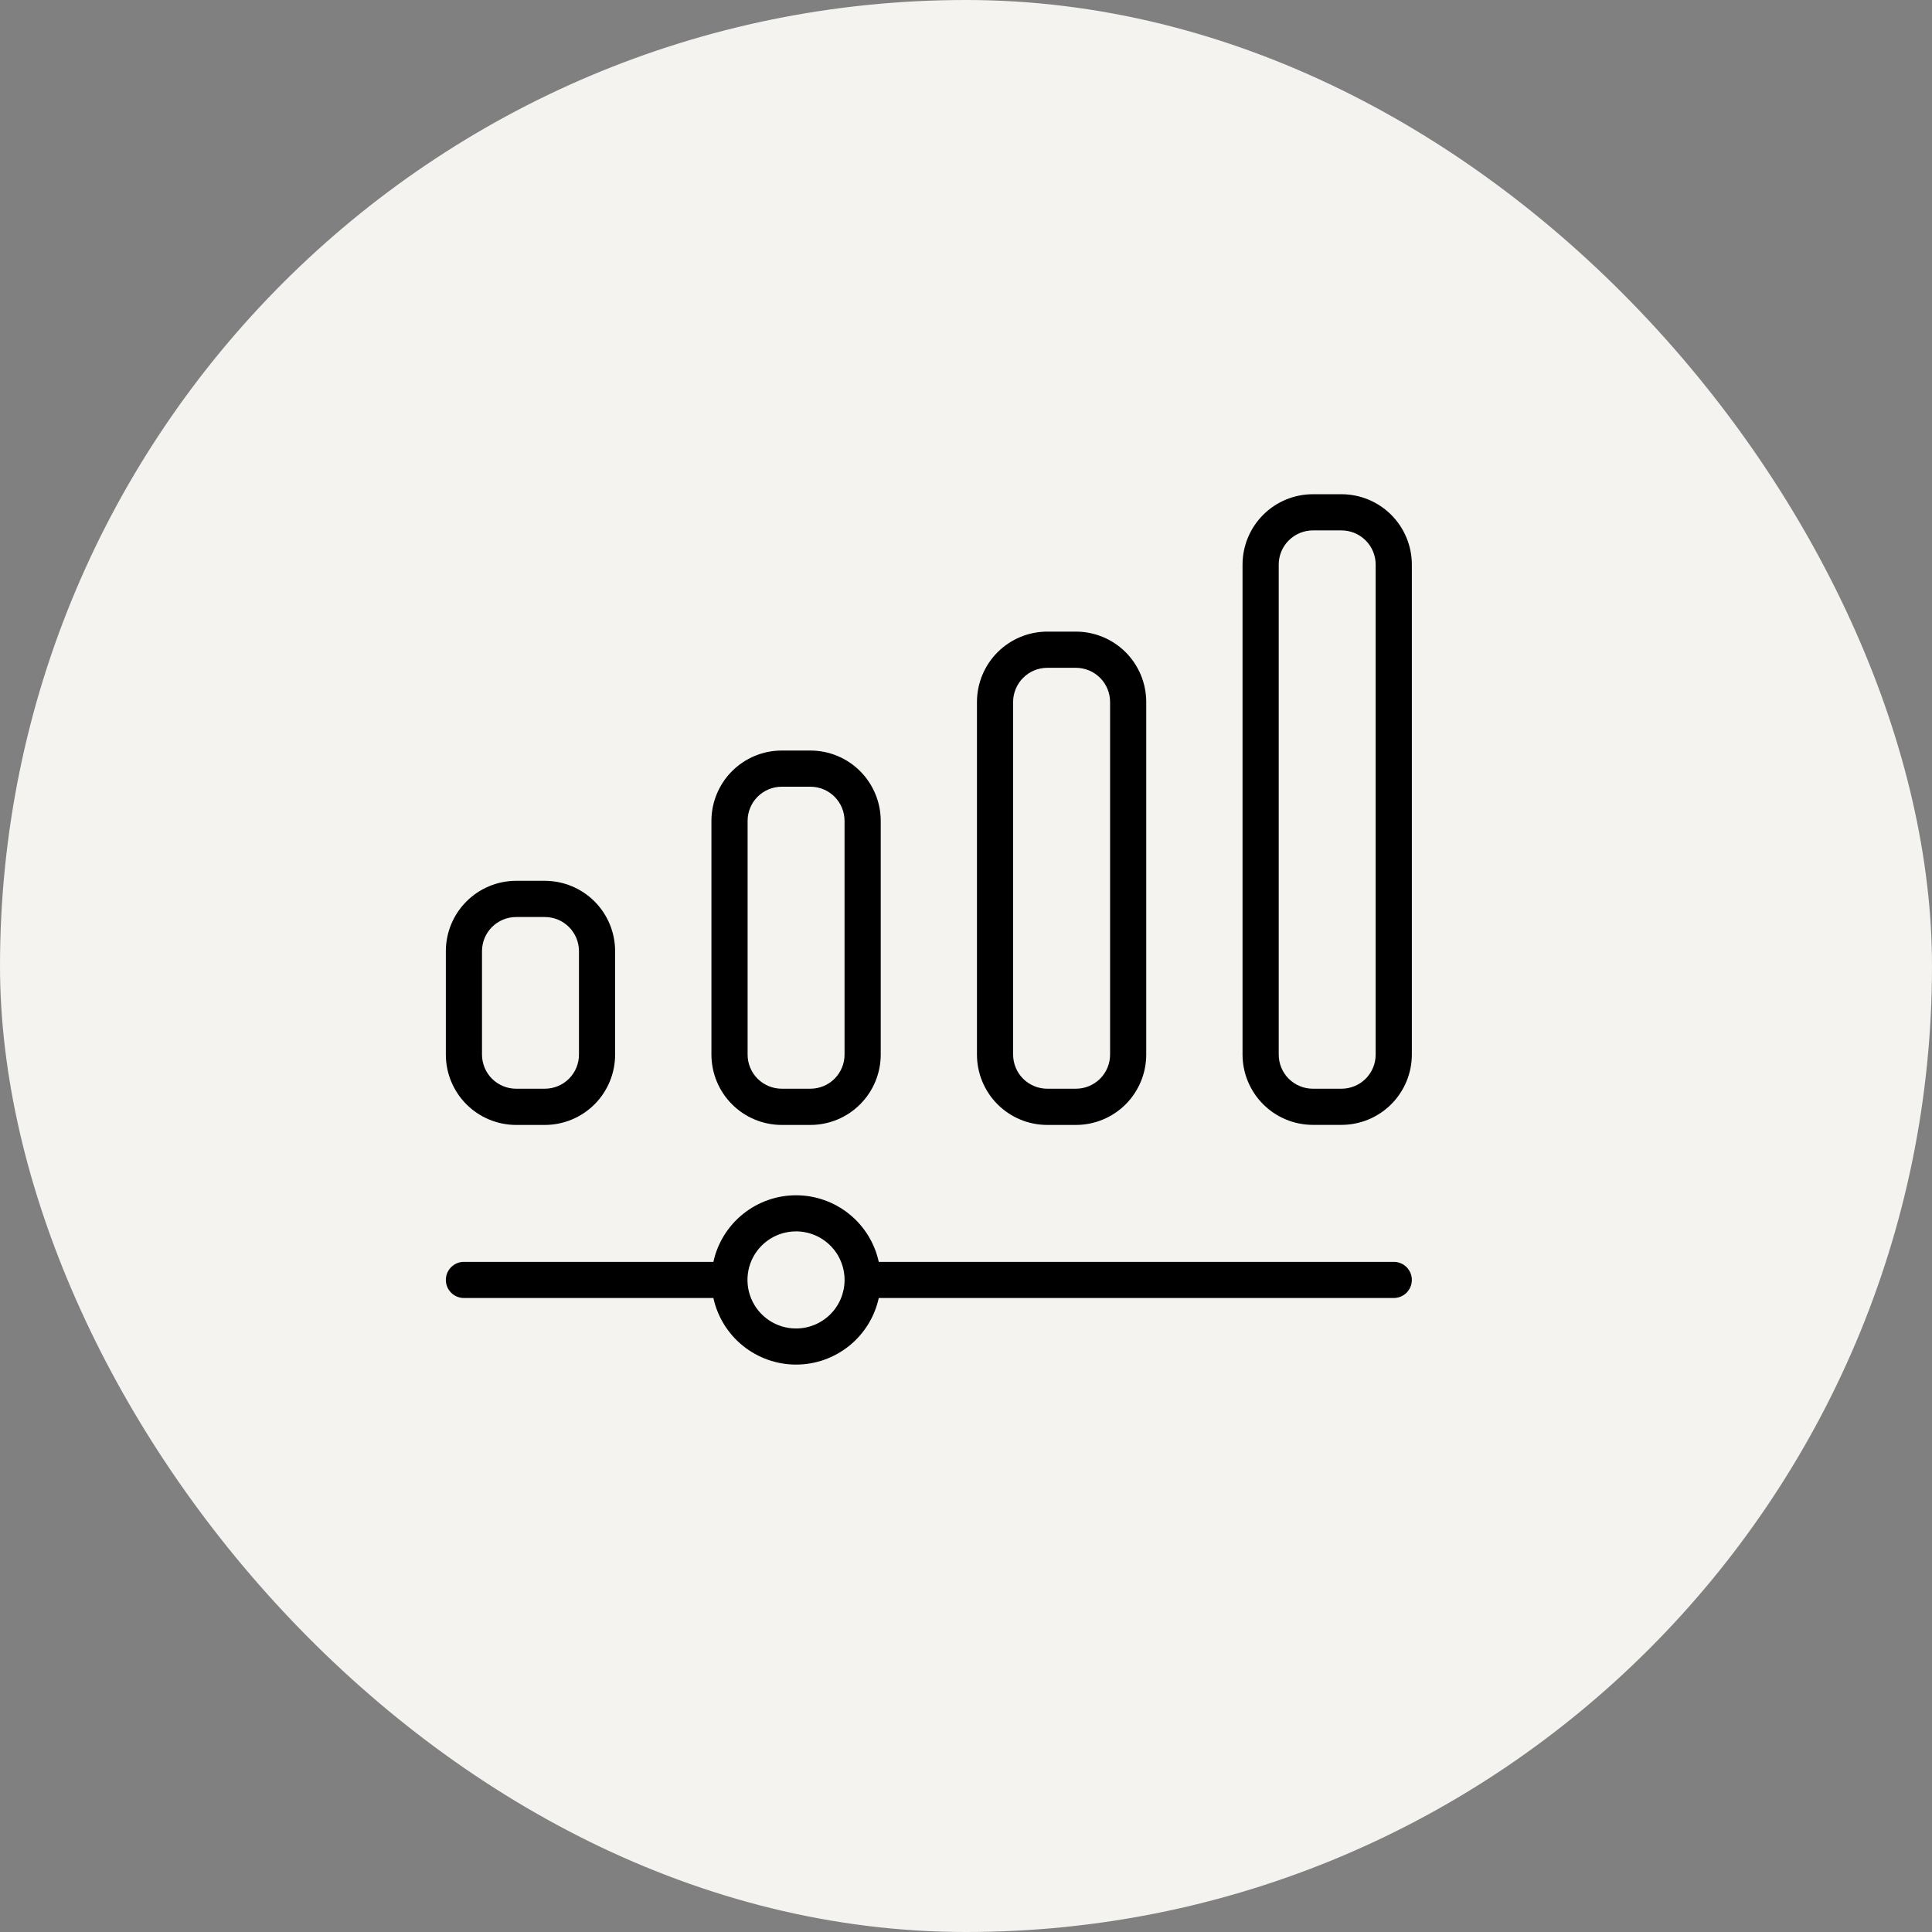 <svg width="52" height="52" viewBox="0 0 52 52" fill="none" xmlns="http://www.w3.org/2000/svg">
<rect x="0" y="0" width="52" height="52" fill="#808080" stroke="none"/>
<rect width="52" height="52" rx="26" fill="#F5F3F0"/>
<path d="M13.891 30.278H14.665C15.167 30.277 15.647 30.078 16.002 29.723C16.356 29.369 16.555 28.889 16.556 28.387V25.598C16.555 25.097 16.356 24.617 16.002 24.262C15.647 23.908 15.167 23.708 14.665 23.707H13.891C13.39 23.708 12.909 23.908 12.555 24.262C12.2 24.617 12.001 25.097 12 25.598V28.385C12 28.887 12.2 29.368 12.554 29.723C12.909 30.078 13.389 30.277 13.891 30.278ZM12.973 25.599C12.974 25.356 13.07 25.123 13.242 24.951C13.415 24.779 13.648 24.682 13.891 24.682H14.665C14.909 24.682 15.142 24.779 15.314 24.951C15.486 25.123 15.582 25.356 15.583 25.599V28.385C15.583 28.628 15.486 28.862 15.314 29.034C15.142 29.206 14.909 29.302 14.665 29.303H13.891C13.648 29.302 13.415 29.206 13.242 29.034C13.07 28.862 12.974 28.628 12.973 28.385V25.599Z" fill="black"/>
<path d="M21.039 30.278H21.814C22.315 30.277 22.796 30.078 23.15 29.723C23.504 29.369 23.704 28.889 23.705 28.387V22.092C23.704 21.59 23.504 21.11 23.15 20.755C22.796 20.401 22.315 20.201 21.814 20.201H21.039C20.538 20.201 20.058 20.401 19.703 20.755C19.349 21.11 19.149 21.59 19.148 22.092V28.385C19.149 28.887 19.348 29.368 19.703 29.723C20.057 30.078 20.538 30.277 21.039 30.278ZM20.122 22.093C20.122 21.849 20.219 21.616 20.391 21.444C20.563 21.272 20.796 21.175 21.039 21.175H21.814C22.057 21.175 22.29 21.272 22.462 21.444C22.634 21.616 22.731 21.849 22.731 22.093V28.385C22.731 28.628 22.634 28.862 22.462 29.034C22.29 29.206 22.057 29.302 21.814 29.303H21.039C20.796 29.302 20.563 29.206 20.391 29.034C20.219 28.862 20.122 28.628 20.122 28.385V22.093Z" fill="black"/>
<path d="M28.186 30.278H28.96C29.462 30.277 29.942 30.078 30.297 29.723C30.651 29.369 30.85 28.888 30.851 28.387V18.891C30.85 18.39 30.651 17.909 30.297 17.555C29.942 17.2 29.462 17.001 28.96 17H28.186C27.685 17.001 27.204 17.2 26.85 17.555C26.495 17.909 26.296 18.39 26.295 18.891V28.385C26.295 28.887 26.494 29.368 26.849 29.723C27.203 30.078 27.684 30.277 28.186 30.278ZM27.268 18.892C27.269 18.649 27.366 18.416 27.538 18.244C27.709 18.072 27.943 17.975 28.186 17.974H28.96C29.203 17.975 29.437 18.072 29.609 18.244C29.781 18.416 29.877 18.649 29.878 18.892V28.385C29.878 28.628 29.781 28.862 29.609 29.034C29.437 29.206 29.203 29.302 28.96 29.303H28.186C27.943 29.302 27.709 29.206 27.537 29.034C27.365 28.862 27.269 28.628 27.268 28.385V18.892Z" fill="black"/>
<path d="M36.109 13.302H35.334C34.833 13.303 34.352 13.502 33.998 13.857C33.644 14.211 33.444 14.692 33.443 15.193V28.385C33.444 28.887 33.644 29.367 33.998 29.721C34.352 30.076 34.833 30.275 35.334 30.276H36.109C36.61 30.275 37.09 30.076 37.445 29.721C37.799 29.367 37.999 28.887 38 28.385V15.194C37.999 14.693 37.8 14.212 37.445 13.857C37.091 13.503 36.61 13.303 36.109 13.302ZM37.026 28.385C37.026 28.628 36.929 28.862 36.757 29.034C36.585 29.206 36.352 29.302 36.109 29.303H35.334C35.091 29.302 34.858 29.206 34.686 29.034C34.514 28.862 34.417 28.628 34.417 28.385V15.194C34.417 14.951 34.514 14.718 34.686 14.546C34.858 14.374 35.091 14.277 35.334 14.276H36.109C36.352 14.277 36.585 14.374 36.757 14.546C36.929 14.718 37.026 14.951 37.026 15.194V28.385Z" fill="black"/>
<path d="M37.513 33.963H23.652C23.541 33.455 23.26 33.001 22.855 32.675C22.45 32.349 21.946 32.171 21.426 32.171C20.907 32.171 20.403 32.349 19.998 32.675C19.593 33.001 19.312 33.455 19.201 33.963H12.487C12.358 33.963 12.234 34.014 12.143 34.105C12.051 34.197 12 34.32 12 34.449C12 34.578 12.051 34.702 12.143 34.794C12.234 34.885 12.358 34.936 12.487 34.936H19.201C19.312 35.444 19.593 35.898 19.998 36.224C20.403 36.55 20.907 36.728 21.426 36.728C21.946 36.728 22.45 36.55 22.855 36.224C23.26 35.898 23.541 35.444 23.652 34.936H37.513C37.642 34.936 37.766 34.885 37.858 34.794C37.949 34.702 38 34.578 38 34.449C38 34.32 37.949 34.197 37.858 34.105C37.766 34.014 37.642 33.963 37.513 33.963ZM21.426 35.756C21.168 35.757 20.915 35.68 20.7 35.537C20.485 35.393 20.317 35.189 20.218 34.95C20.119 34.712 20.093 34.449 20.143 34.195C20.193 33.941 20.318 33.709 20.5 33.526C20.683 33.343 20.916 33.218 21.17 33.168C21.423 33.117 21.686 33.143 21.925 33.242C22.164 33.341 22.368 33.508 22.512 33.723C22.655 33.938 22.732 34.191 22.732 34.449C22.732 34.796 22.595 35.128 22.35 35.373C22.105 35.618 21.773 35.756 21.426 35.756Z" fill="black"/>
</svg>
